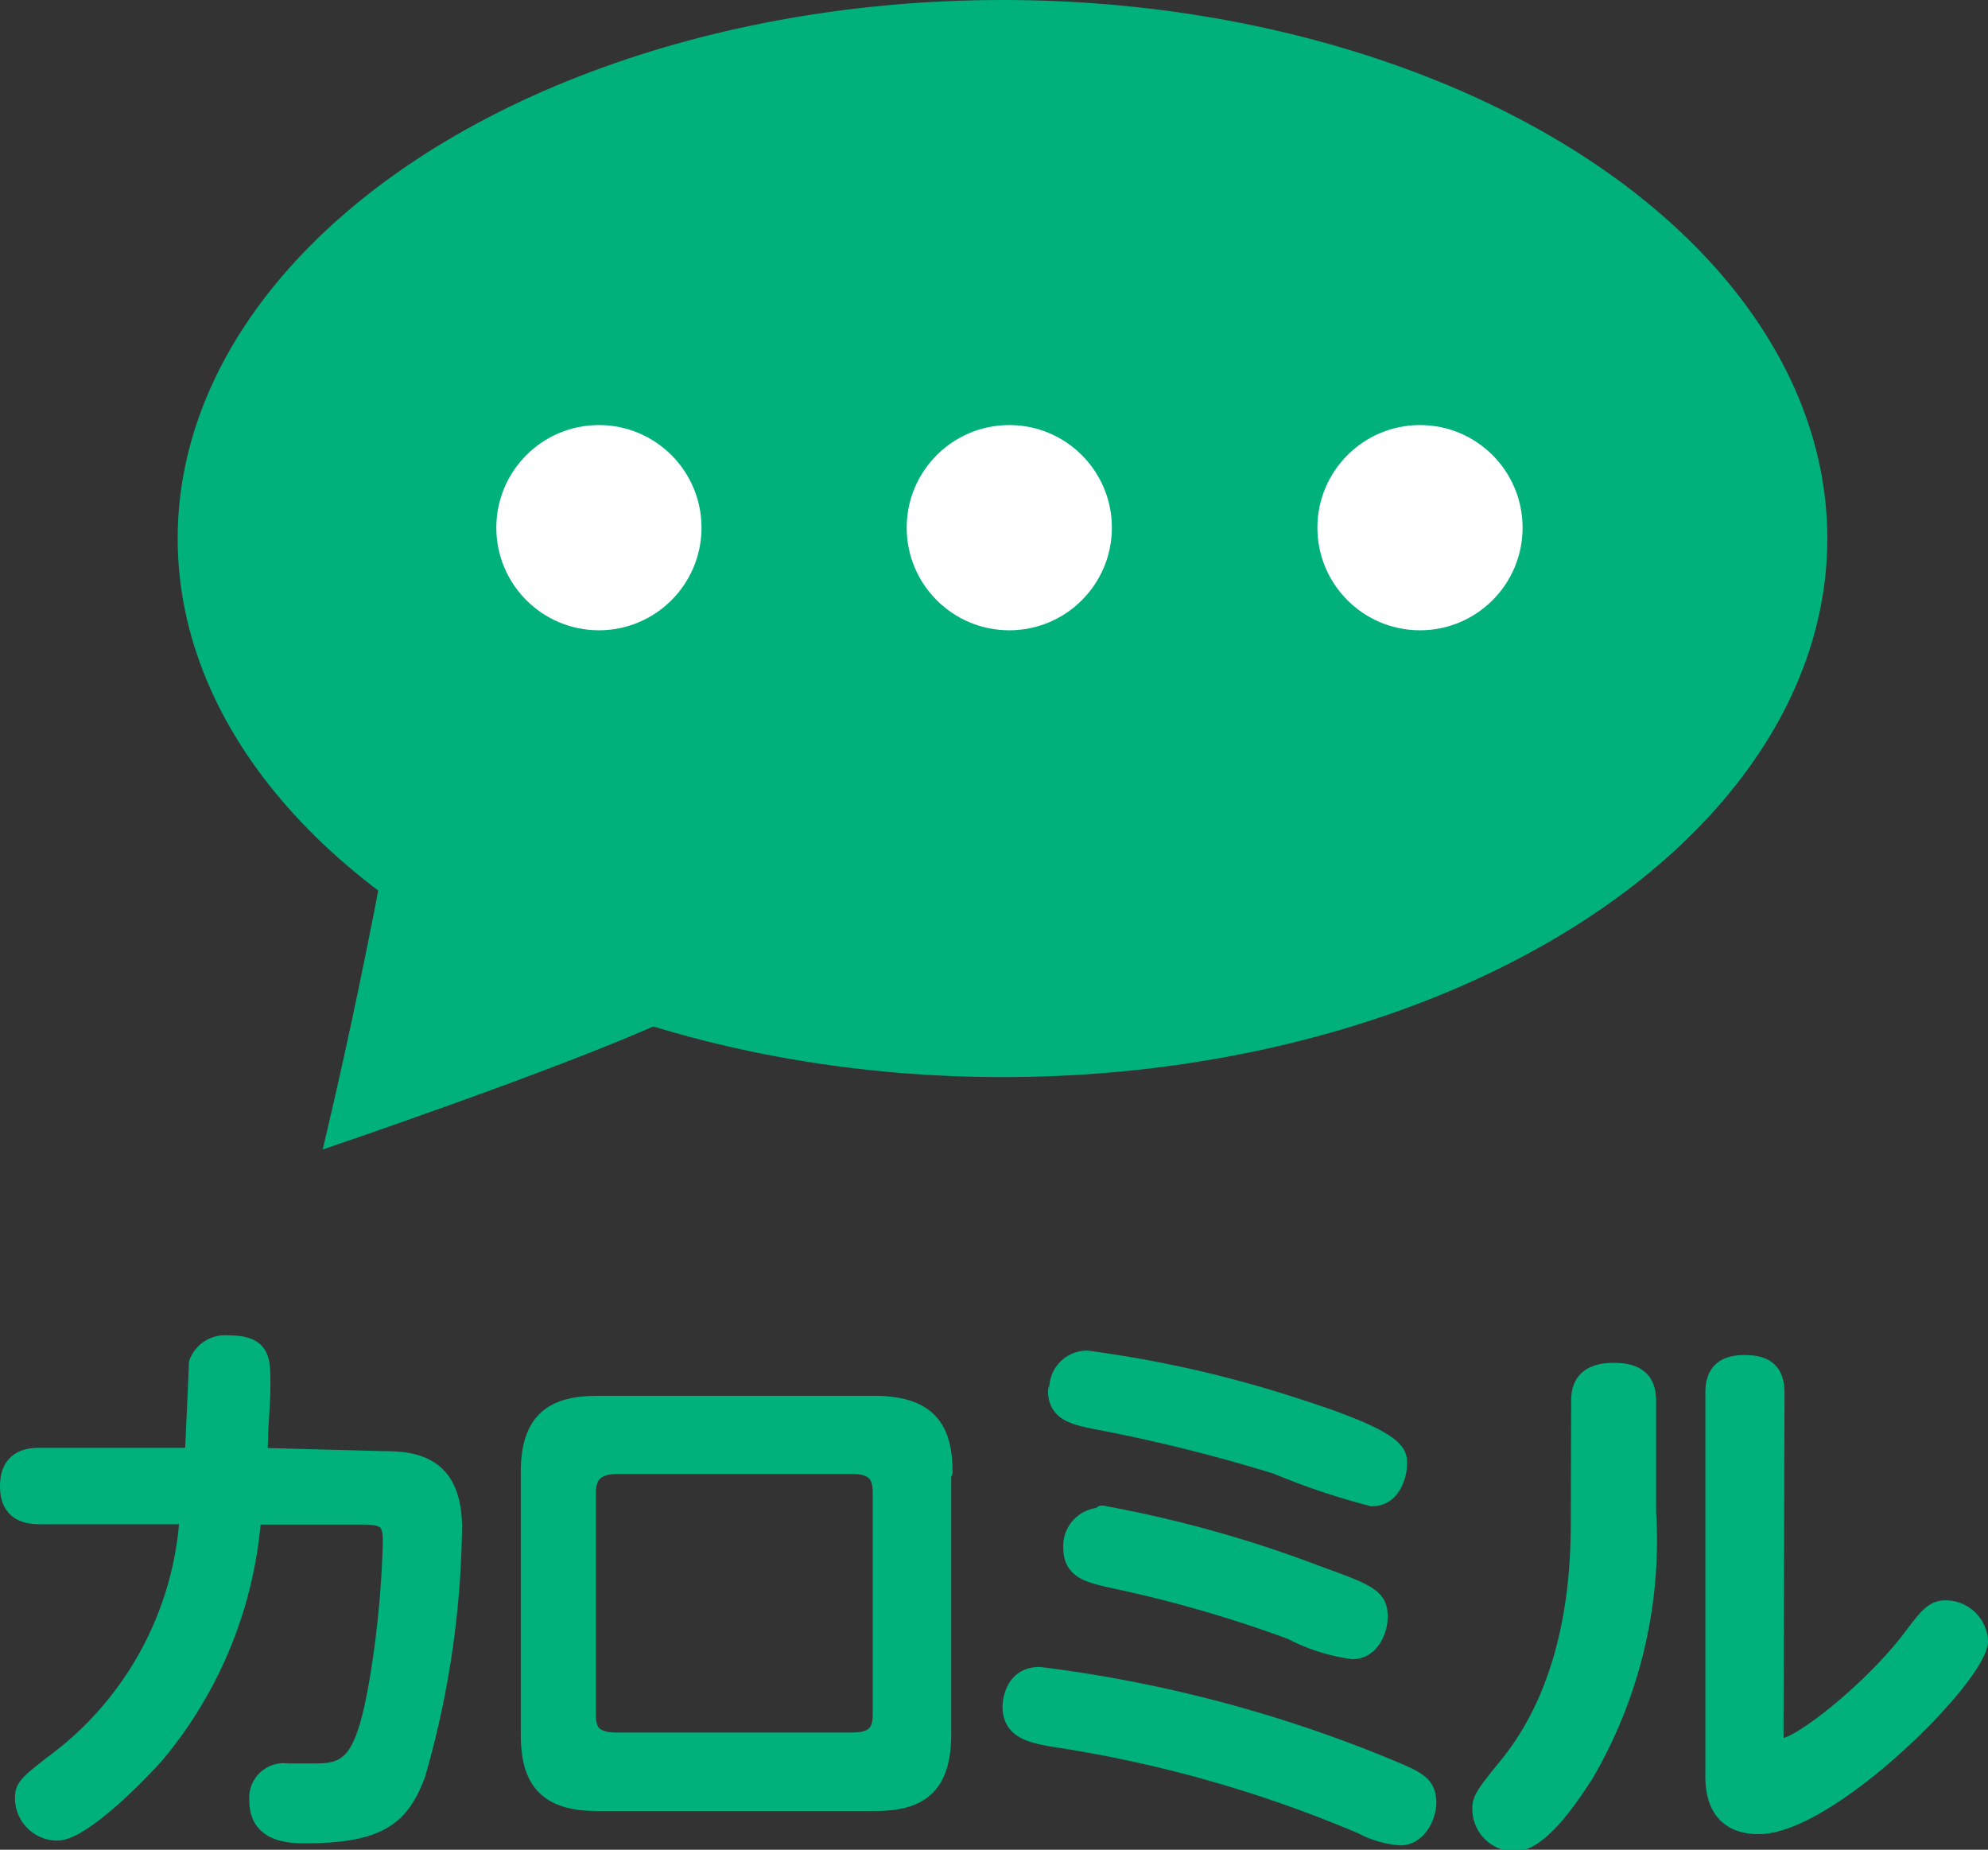 <svg xmlns="http://www.w3.org/2000/svg" viewBox="0 0 58.52 54.44">
  <rect x="0" y="0" width="58.52" height="54.44" fill="#333333" stroke="none"/>
  <g id="レイヤー_2" data-name="レイヤー 2">
    <g id="レイヤー_1-2" data-name="レイヤー 1">
      <g>
        <g>
          <path d="M7.63,42.86c0-.91.08-1.41.08-2.14s0-1.17-1-1.17a.87.87,0,0,0-.9.57c0,.16-.1,2.29-.12,2.74H1.2c-.27,0-.95,0-.95.88s.68.87,1,.87H5.54a9.8,9.8,0,0,1-4,7.31c-.73.57-.85.68-.85,1a1,1,0,0,0,1,1c.68,0,2.24-1.53,2.92-2.3a12.36,12.36,0,0,0,2.83-7h3.24c.68,0,.84.15.84.76a29.72,29.72,0,0,1-.38,4c-.4,2.39-.81,2.77-1.84,2.77l-.83,0a.77.77,0,0,0-.88.85c0,.92.82,1,1.38,1,2.19,0,2.83-.52,3.3-1.77a27.22,27.22,0,0,0,1.08-7.27c0-1.75-1-2-2-2Z" style="fill: #00b17c;stroke: #00b17c;stroke-linecap: round;stroke-linejoin: round;stroke-width: 0.5px;fill-rule: evenodd"/>
          <path d="M17.29,43.94c0-.47.19-.81.89-.81h6.91c.71,0,.85.34.85.81v6.5c0,.44-.11.8-.85.8H18.15c-.72,0-.86-.31-.86-.8V44Zm10.5-.61c0-1.26-.44-2-2.06-2H17.58c-1.31,0-2,.48-2,2v7.72c0,1.33.49,2,2,2h8.17c1.28,0,2-.44,2-2V43.33Z" style="fill: #00b17c;stroke: #00b17c;stroke-linecap: round;stroke-linejoin: round;stroke-width: 0.5px;fill-rule: evenodd"/>
          <path d="M29.76,50.22c0,.69.56.82,1.24.94a37.48,37.48,0,0,1,9.09,2.57,2.88,2.88,0,0,0,1.13.33c.54,0,.81-.63.81-1,0-.57-.32-.69-1.23-1.07a39.62,39.62,0,0,0-10.2-2.68c-.79,0-.84.8-.84.94m2.65-5.63a.88.88,0,0,0-.86.94c0,.65.49.76,1.11.91A37.79,37.79,0,0,1,38,48a5.54,5.54,0,0,0,1.81.58c.57,0,.79-.63.79-1,0-.58-.33-.71-1.82-1.25a35.63,35.63,0,0,0-6.34-1.77M31.1,40.93c0,.66.55.76,1.19.89a48.84,48.84,0,0,1,5.3,1.32,20.46,20.46,0,0,0,2.8.94c.6,0,.78-.68.78-1s0-.71-2.93-1.65A34.16,34.16,0,0,0,32,40a.86.86,0,0,0-.86.92" style="fill: #00b17c;stroke: #00b17c;stroke-linecap: round;stroke-linejoin: round;stroke-width: 0.5px;fill-rule: evenodd"/>
          <path d="M52.28,41c0-.66-.33-.87-.93-.87-.79,0-.9.46-.9.87V52.21c0,.39,0,1.52,1.32,1.52,2.08,0,6.5-4.42,6.5-5.44a1,1,0,0,0-1-.94c-.36,0-.54.23-1,.84-1.17,1.55-3.3,3.22-3.81,3.22-.21,0-.21-.18-.21-.44Zm-5.79,3.56c0,1.3,0,4.81-2.12,7.41-.72.88-.78,1-.78,1.27a1,1,0,0,0,1,1c.83,0,1.87-1.73,2.06-2a13.64,13.64,0,0,0,1.85-7.75V41.23c0-.66-.38-.87-1-.87-.9,0-1,.51-1,.87Z" style="fill: #00b17c;stroke: #00b17c;stroke-linecap: round;stroke-linejoin: round;stroke-width: 0.5px;fill-rule: evenodd"/>
        </g>
        <ellipse cx="29.51" cy="15.85" rx="24.28" ry="15.85" style="fill: #00b17c"/>
        <path d="M12,21.36s-.89,5.7-2.5,12.47c0,0,6.86-2.32,10-3.74,5.84-2.67,5.26-8,5.26-8Z" style="fill: #00b17c"/>
        <circle cx="17.63" cy="15.53" r="3.02" style="fill: #fff"/>
        <circle cx="29.71" cy="15.53" r="3.02" style="fill: #fff"/>
        <circle cx="41.8" cy="15.53" r="3.02" style="fill: #fff"/>
      </g>
    </g>
  </g>
</svg>

